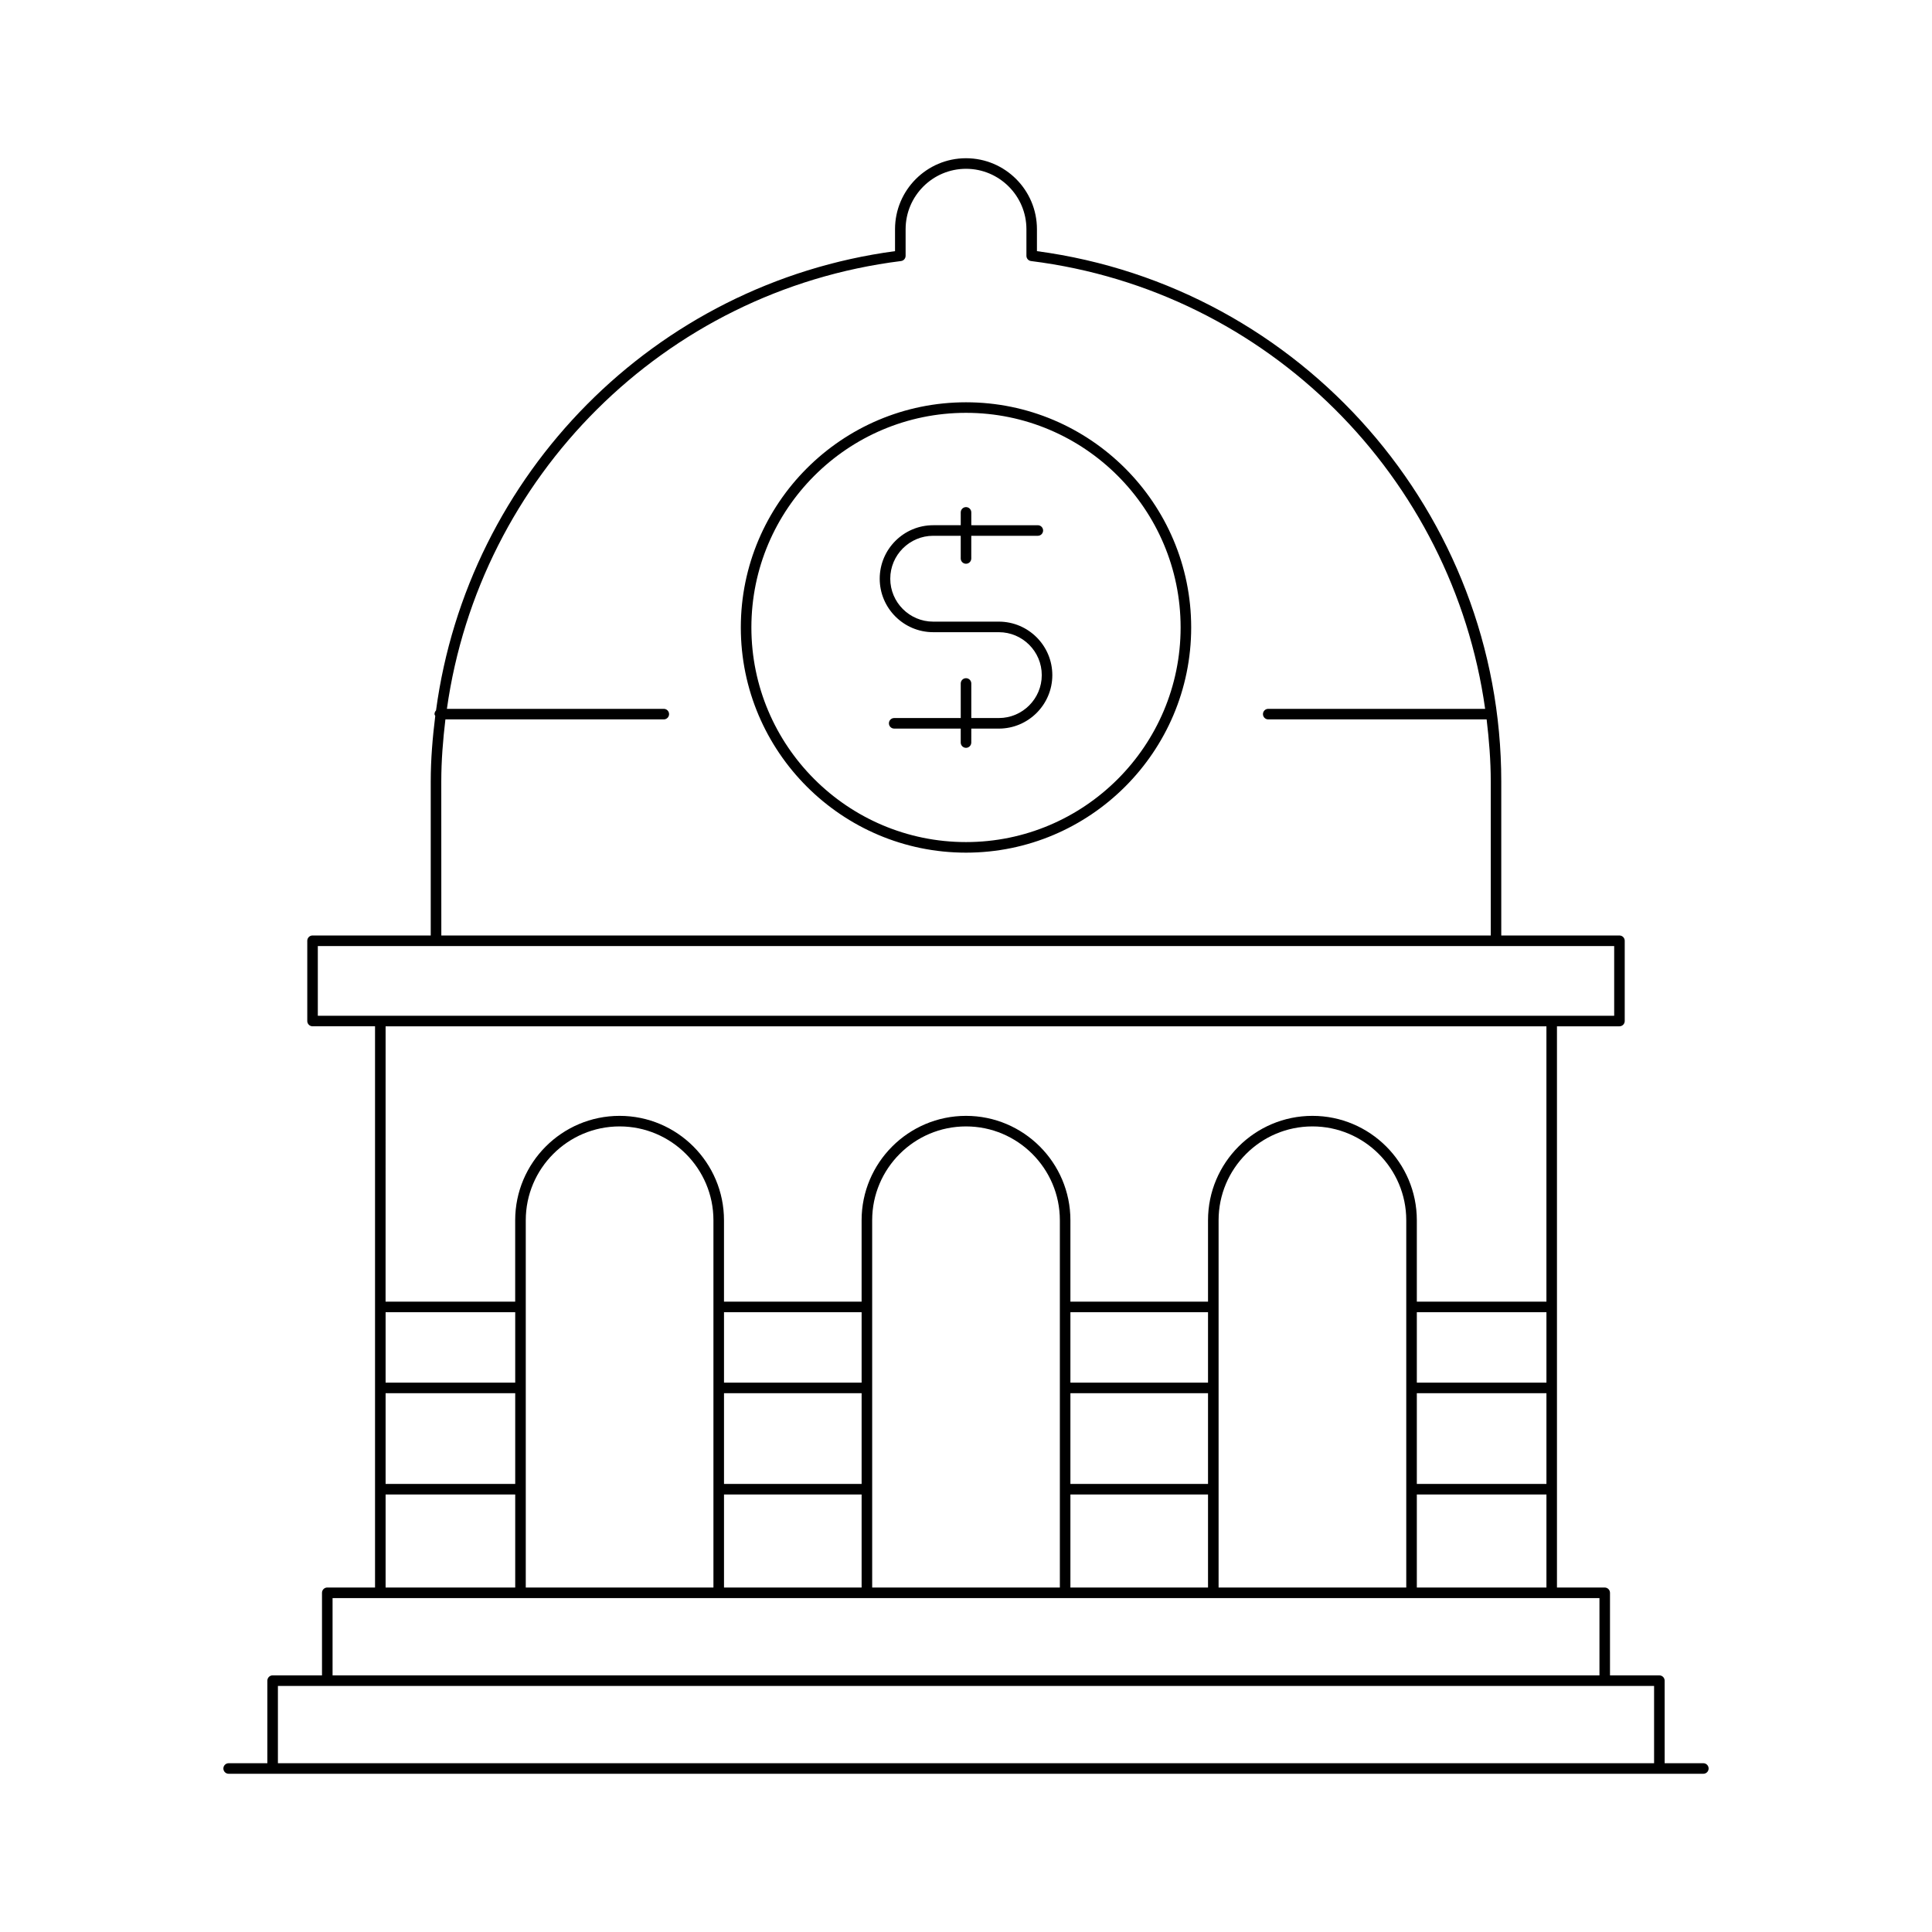 <?xml version="1.0" encoding="UTF-8"?>
<!-- Uploaded to: ICON Repo, www.iconrepo.com, Generator: ICON Repo Mixer Tools -->
<svg fill="#000000" width="800px" height="800px" version="1.1" viewBox="144 144 512 512" xmlns="http://www.w3.org/2000/svg">
 <g>
  <path d="m214.85 611.27h-10.254c-0.77 0-1.398 0.625-1.398 1.398 0 0.773 0.629 1.398 1.398 1.398h390.81c0.77 0 1.398-0.625 1.398-1.398 0-0.773-0.629-1.398-1.398-1.398h-10.254l-0.004-21.879c0-0.773-0.629-1.398-1.398-1.398h-13.082v-21.883c0-0.773-0.629-1.398-1.398-1.398h-12.656v-148.73h16.559c0.77 0 1.398-0.625 1.398-1.398v-21.27c0-0.773-0.629-1.398-1.398-1.398l-31.32-0.004v-40.793c0-70.945-52.812-131.16-123.05-140.56v-5.82c0-10.371-8.434-18.805-18.805-18.805s-18.805 8.434-18.805 18.805v5.82c-63.906 8.559-113.25 59.223-121.64 121.72-0.246 0.25-0.402 0.59-0.402 0.969 0 0.188 0.133 0.316 0.199 0.48-0.707 5.719-1.199 11.5-1.199 17.391v40.793h-31.32c-0.77 0-1.398 0.625-1.398 1.398v21.27c0 0.773 0.629 1.398 1.398 1.398h16.559v148.73h-12.656c-0.77 0-1.398 0.625-1.398 1.398v21.883h-13.082c-0.77 0-1.398 0.625-1.398 1.398zm46.094-260.15c0-5.574 0.449-11.051 1.094-16.473h57.875c0.77 0 1.398-0.625 1.398-1.398 0-0.773-0.629-1.398-1.398-1.398h-57.48c8.598-61.289 57.375-110.8 120.34-118.67 0.699-0.086 1.223-0.684 1.223-1.387v-7.051c0-8.824 7.184-16.008 16.008-16.008 8.824 0 16.008 7.18 16.008 16.008v7.051c0 0.707 0.523 1.301 1.223 1.387 62.961 7.875 111.74 57.387 120.34 118.67h-57.48c-0.77 0-1.398 0.625-1.398 1.398 0 0.773 0.629 1.398 1.398 1.398h57.875c0.648 5.422 1.094 10.895 1.094 16.473v40.793h-278.11zm-32.719 62.062v-18.473h343.55v18.473zm291.25 124.07v-24.035h34.348v24.035zm34.348 2.797v24.664h-34.348v-24.664zm-34.348-29.633v-18.668h34.348v18.668zm0-21.465v-21.57c0-15.258-12.41-27.668-27.668-27.668-15.258 0-27.668 12.41-27.668 27.668v21.57h-36.469v-21.57c0-15.258-12.41-27.668-27.668-27.668-15.258 0-27.668 12.41-27.668 27.668v21.57h-36.469v-21.57c0-15.258-12.41-27.668-27.668-27.668-15.258 0-27.668 12.41-27.668 27.668v21.57h-34.348l0.008-72.965h307.63v72.965zm-2.801-21.57v97.332h-49.734v-97.332c0-13.715 11.156-24.871 24.867-24.871 13.711 0 24.867 11.16 24.867 24.871zm-89.004 69.871v-24.035h36.469v24.035zm36.469 2.797v24.664h-36.469v-24.664zm-36.469-29.633v-18.668h36.469v18.668zm-2.797-43.035v97.332h-49.734l-0.004-97.332c0-13.715 11.156-24.871 24.867-24.871 13.711 0 24.871 11.16 24.871 24.871zm-89.004 69.871v-24.035h36.469v24.035zm36.469 2.797v24.664h-36.469v-24.664zm-36.469-29.633v-18.668h36.469v18.668zm-2.801-43.035v97.332h-49.734v-97.332c0-13.715 11.156-24.871 24.867-24.871 13.711 0 24.867 11.16 24.867 24.871zm-86.879 69.871v-24.035h34.348v24.035zm34.348 2.797v24.664h-34.348v-24.664zm-34.348-29.633v-18.668h34.348v18.668zm-14.055 57.098h335.74v20.484l-335.74-0.004zm-14.484 23.281h364.7v20.48h-364.7z"/>
  <path d="m408.7 308.74h-17.395c-6.269 0-11.375-5.102-11.375-11.375 0-6.273 5.106-11.375 11.375-11.375h7.297v6.012c0 0.773 0.629 1.398 1.398 1.398 0.77 0 1.398-0.625 1.398-1.398v-6.012h17.637c0.77 0 1.398-0.625 1.398-1.398 0-0.773-0.629-1.398-1.398-1.398l-17.633-0.004v-3.402c0-0.773-0.629-1.398-1.398-1.398s-1.398 0.625-1.398 1.398v3.402h-7.297c-7.816 0-14.176 6.359-14.176 14.176 0 7.816 6.359 14.172 14.176 14.172h17.395c6.269 0 11.375 5.102 11.375 11.375 0 6.269-5.106 11.375-11.375 11.375h-7.301v-9.16c0-0.773-0.629-1.398-1.398-1.398s-1.398 0.625-1.398 1.398v9.16h-17.637c-0.77 0-1.398 0.625-1.398 1.398 0 0.773 0.629 1.398 1.398 1.398l17.633 0.004v3.695c0 0.773 0.629 1.398 1.398 1.398 0.77 0 1.398-0.625 1.398-1.398l0.004-3.695h7.297c7.816 0 14.176-6.359 14.176-14.172 0-7.82-6.359-14.176-14.176-14.176z"/>
  <path d="m400 250.61c-32.902 0-59.676 26.77-59.676 59.676s26.77 59.676 59.676 59.676c32.902 0 59.676-26.77 59.676-59.676-0.004-32.906-26.773-59.676-59.676-59.676zm0 116.55c-31.363 0-56.875-25.516-56.875-56.879s25.512-56.875 56.875-56.875 56.875 25.512 56.875 56.875-25.516 56.879-56.875 56.879z"/>
 </g>
</svg>